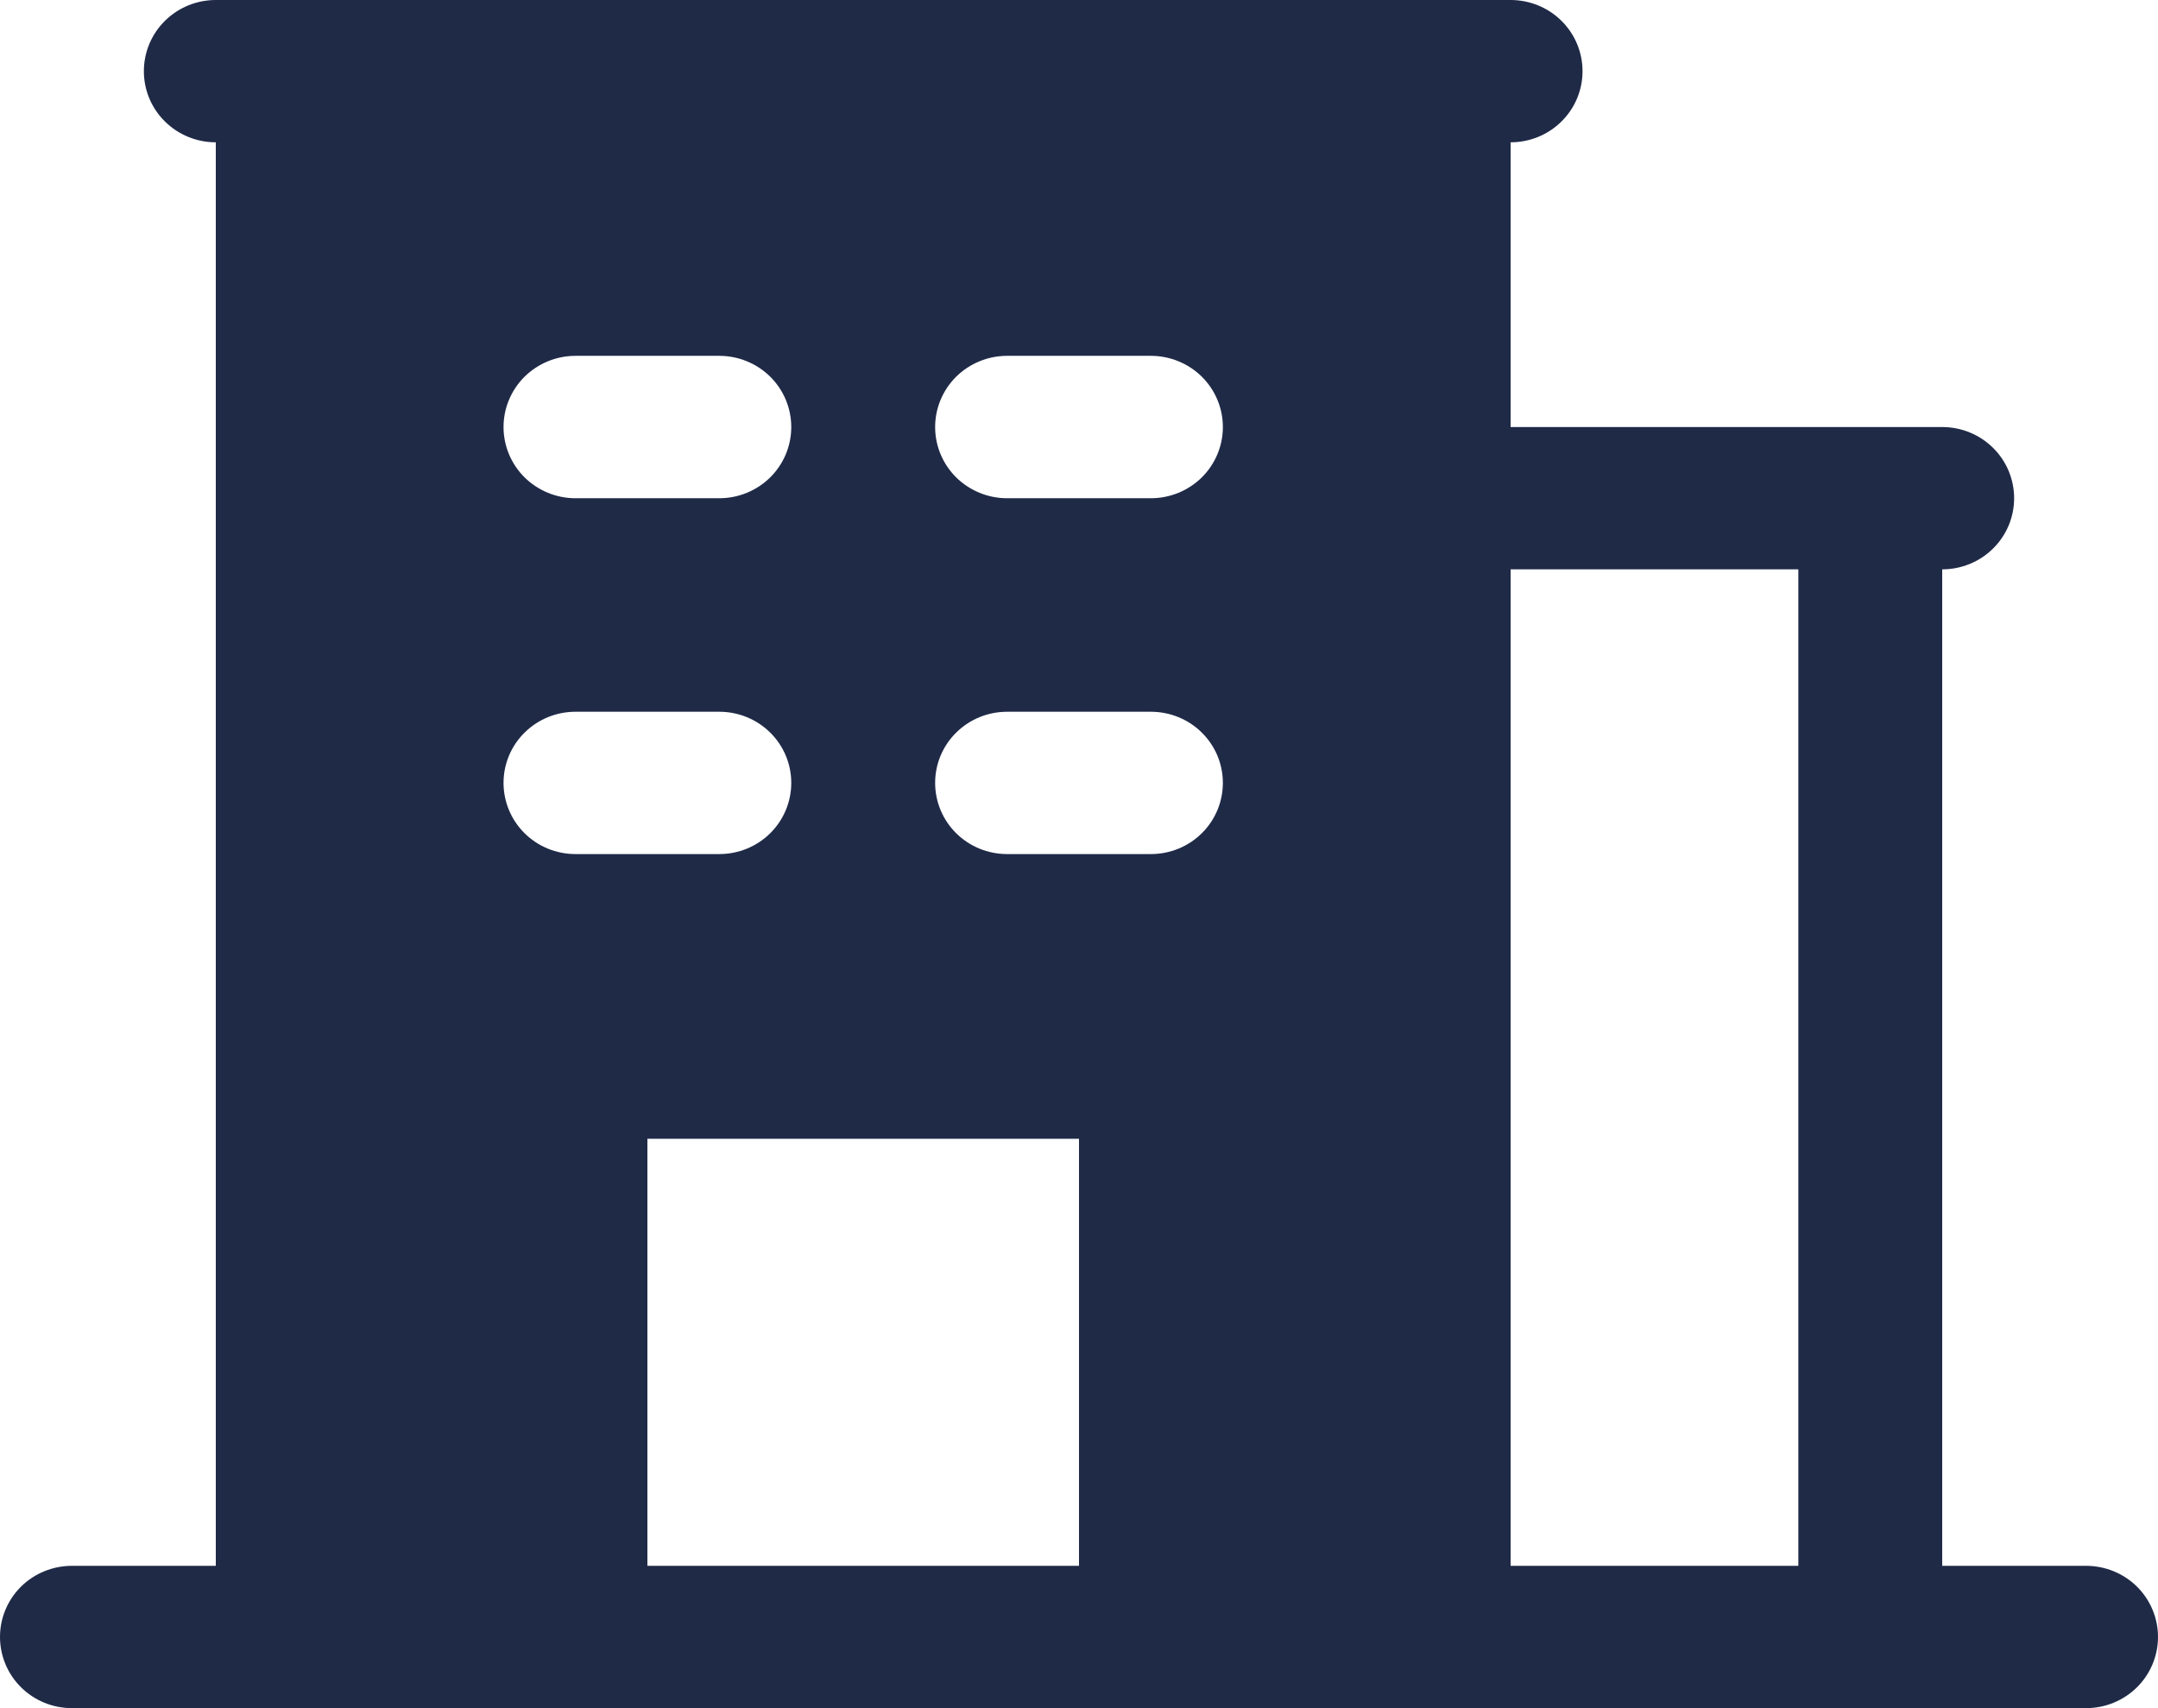 <svg width="24" height="19" viewBox="0 0 24 19" fill="none" xmlns="http://www.w3.org/2000/svg">
<path d="M23.2 17.417H21.6V6.333C21.812 6.333 22.016 6.25 22.166 6.101C22.316 5.953 22.4 5.752 22.4 5.542C22.4 5.332 22.316 5.13 22.166 4.982C22.016 4.833 21.812 4.75 21.6 4.75H16.8V1.583C17.012 1.583 17.216 1.5 17.366 1.351C17.516 1.203 17.6 1.002 17.6 0.792C17.6 0.582 17.516 0.38 17.366 0.232C17.216 0.083 17.012 0 16.8 0H2.4C2.188 0 1.984 0.083 1.834 0.232C1.684 0.38 1.6 0.582 1.6 0.792C1.6 1.002 1.684 1.203 1.834 1.351C1.984 1.5 2.188 1.583 2.4 1.583V17.417H0.8C0.588 17.417 0.384 17.5 0.234 17.648C0.084 17.797 0 17.998 0 18.208C0 18.418 0.084 18.62 0.234 18.768C0.384 18.917 0.588 19 0.8 19H23.2C23.412 19 23.616 18.917 23.766 18.768C23.916 18.62 24 18.418 24 18.208C24 17.998 23.916 17.797 23.766 17.648C23.616 17.5 23.412 17.417 23.2 17.417ZM6.4 3.958H8C8.212 3.958 8.416 4.042 8.566 4.19C8.716 4.339 8.8 4.54 8.8 4.75C8.8 4.96 8.716 5.161 8.566 5.31C8.416 5.458 8.212 5.542 8 5.542H6.4C6.188 5.542 5.984 5.458 5.834 5.31C5.684 5.161 5.6 4.96 5.6 4.75C5.6 4.54 5.684 4.339 5.834 4.19C5.984 4.042 6.188 3.958 6.4 3.958ZM5.6 8.708C5.6 8.498 5.684 8.297 5.834 8.149C5.984 8 6.188 7.917 6.4 7.917H8C8.212 7.917 8.416 8 8.566 8.149C8.716 8.297 8.8 8.498 8.8 8.708C8.8 8.918 8.716 9.12 8.566 9.268C8.416 9.417 8.212 9.5 8 9.5H6.4C6.188 9.5 5.984 9.417 5.834 9.268C5.684 9.12 5.6 8.918 5.6 8.708ZM12 17.417H7.2V12.667H12V17.417ZM12.8 9.5H11.2C10.988 9.5 10.784 9.417 10.634 9.268C10.484 9.12 10.4 8.918 10.4 8.708C10.4 8.498 10.484 8.297 10.634 8.149C10.784 8 10.988 7.917 11.2 7.917H12.8C13.012 7.917 13.216 8 13.366 8.149C13.516 8.297 13.6 8.498 13.6 8.708C13.6 8.918 13.516 9.12 13.366 9.268C13.216 9.417 13.012 9.5 12.8 9.5ZM12.8 5.542H11.2C10.988 5.542 10.784 5.458 10.634 5.31C10.484 5.161 10.4 4.96 10.4 4.75C10.4 4.54 10.484 4.339 10.634 4.19C10.784 4.042 10.988 3.958 11.2 3.958H12.8C13.012 3.958 13.216 4.042 13.366 4.19C13.516 4.339 13.6 4.54 13.6 4.75C13.6 4.96 13.516 5.161 13.366 5.31C13.216 5.458 13.012 5.542 12.8 5.542ZM20 17.417H16.8V6.333H20V17.417Z" fill="#1F2A47"/>
</svg>
